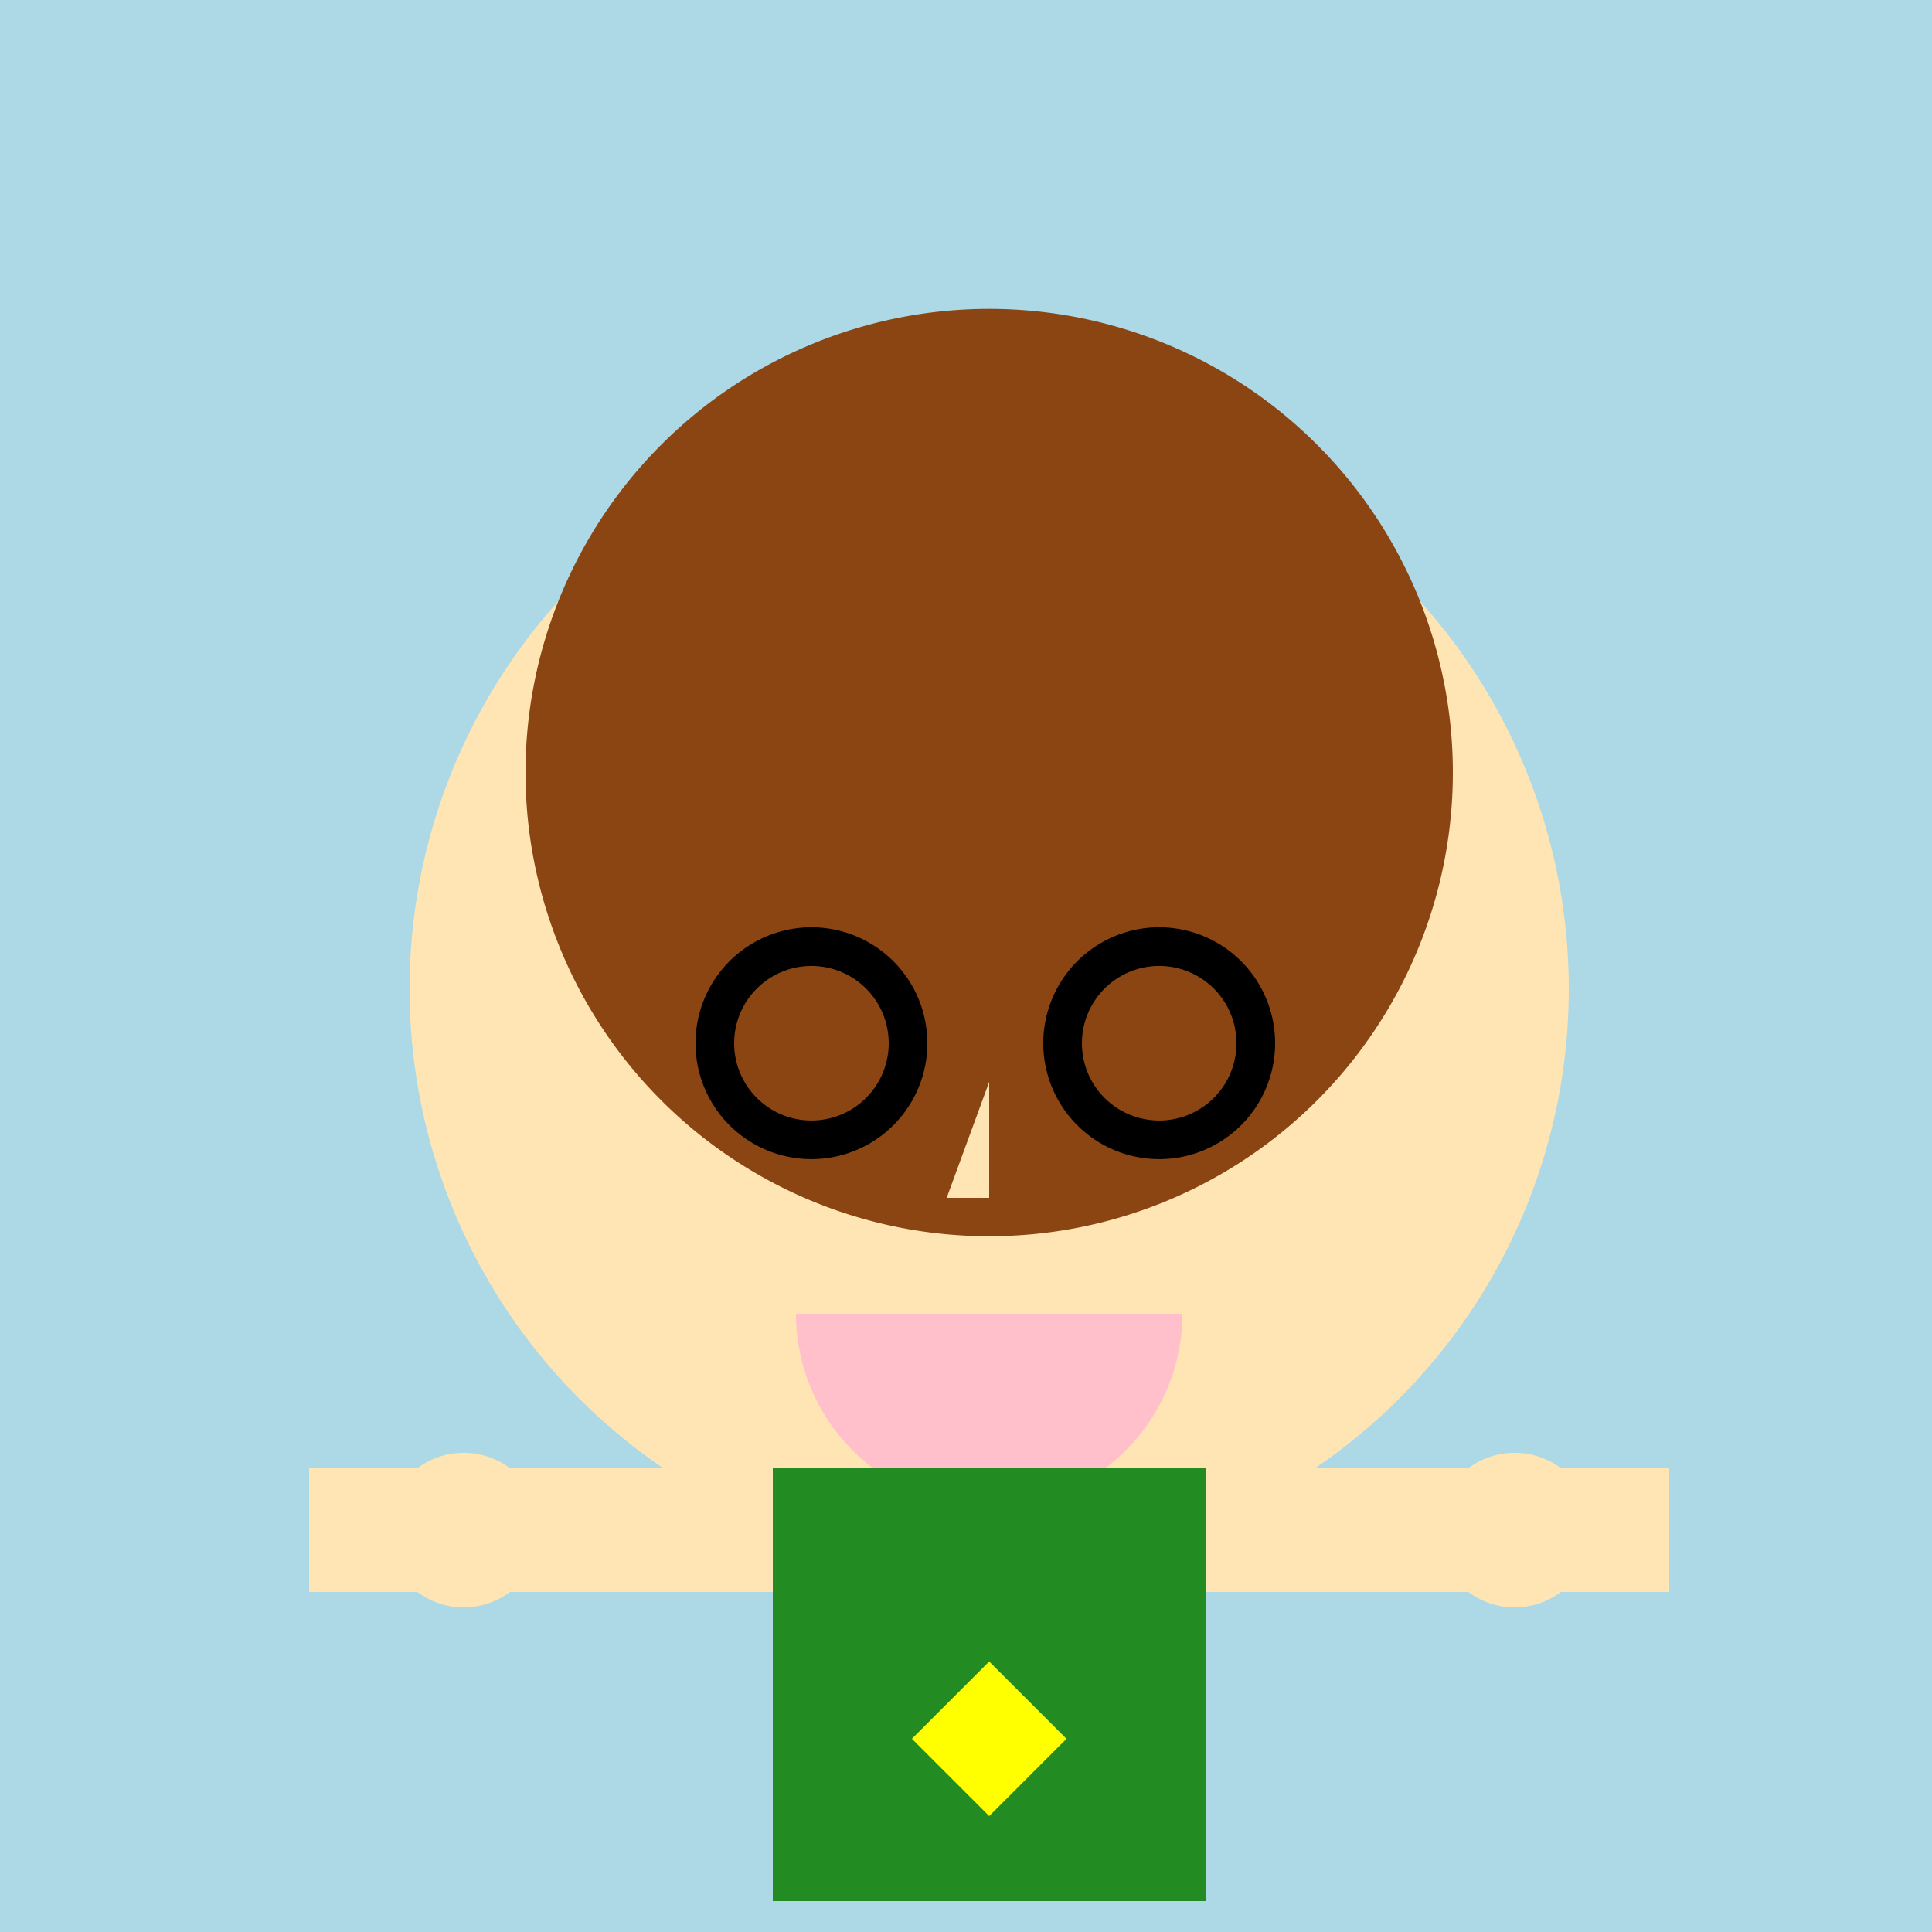 <!--

Generated by DrawGPT.
Free, open source, AI generated images in SVG, PNG, and HTML Canvas format.
https://drawgpt.ai

Created: 2023-09-26T07:48:19.782Z
Link: https://drawgpt.ai/prompt/36488/

-->
<svg xmlns="http://www.w3.org/2000/svg" xmlns:xlink="http://www.w3.org/1999/xlink" width="500" height="500"><defs/><g><rect fill="#add8e6" stroke="none" x="0" y="0" width="512" height="512"/><path fill="#ffe5b4" stroke="none" paint-order="stroke fill markers" d=" M 406 256 A 150 150 0 1 1 406 255.85"/><path fill="#8B4513" stroke="none" paint-order="stroke fill markers" d=" M 376 200 A 120 120 0 1 1 376 199.88"/><path fill="#000000" stroke="none" paint-order="stroke fill markers" d=" M 240 270 A 30 30 0 1 1 240 269.97"/><path fill="#000000" stroke="none" paint-order="stroke fill markers" d=" M 330 270 A 30 30 0 1 1 330 269.97"/><path fill="#8B4513" stroke="none" paint-order="stroke fill markers" d=" M 230 270 A 20 20 0 1 1 230 269.98"/><path fill="#8B4513" stroke="none" paint-order="stroke fill markers" d=" M 320 270 A 20 20 0 1 1 320 269.98"/><path fill="#ffe5b4" stroke="none" paint-order="stroke fill markers" d=" M 256 280 L 245 310 L 256 310"/><path fill="#ffc0cb" stroke="none" paint-order="stroke fill markers" d=" M 306 340 A 50 50 0 0 1 206 340"/><path fill="#228b22" stroke="none" paint-order="stroke fill markers" d=" M 200 380 L 312 380 L 312 492 L 200 492 L 200 380 Z"/><path fill="#ffff00" stroke="none" paint-order="stroke fill markers" d=" M 256 420 L 256 470 L 236 450 L 256 430 L 276 450 L 256 470"/><path fill="#ffe5b4" stroke="none" paint-order="stroke fill markers" d=" M 80 380 L 200 380 L 200 412 L 80 412 L 80 380 Z"/><path fill="#ffe5b4" stroke="none" paint-order="stroke fill markers" d=" M 312 380 L 432 380 L 432 412 L 312 412 L 312 380 Z"/><path fill="#ffe5b4" stroke="none" paint-order="stroke fill markers" d=" M 140 396 A 20 20 0 1 1 140 395.98"/><path fill="#ffe5b4" stroke="none" paint-order="stroke fill markers" d=" M 412 396 A 20 20 0 1 1 412 395.98"/></g></svg>